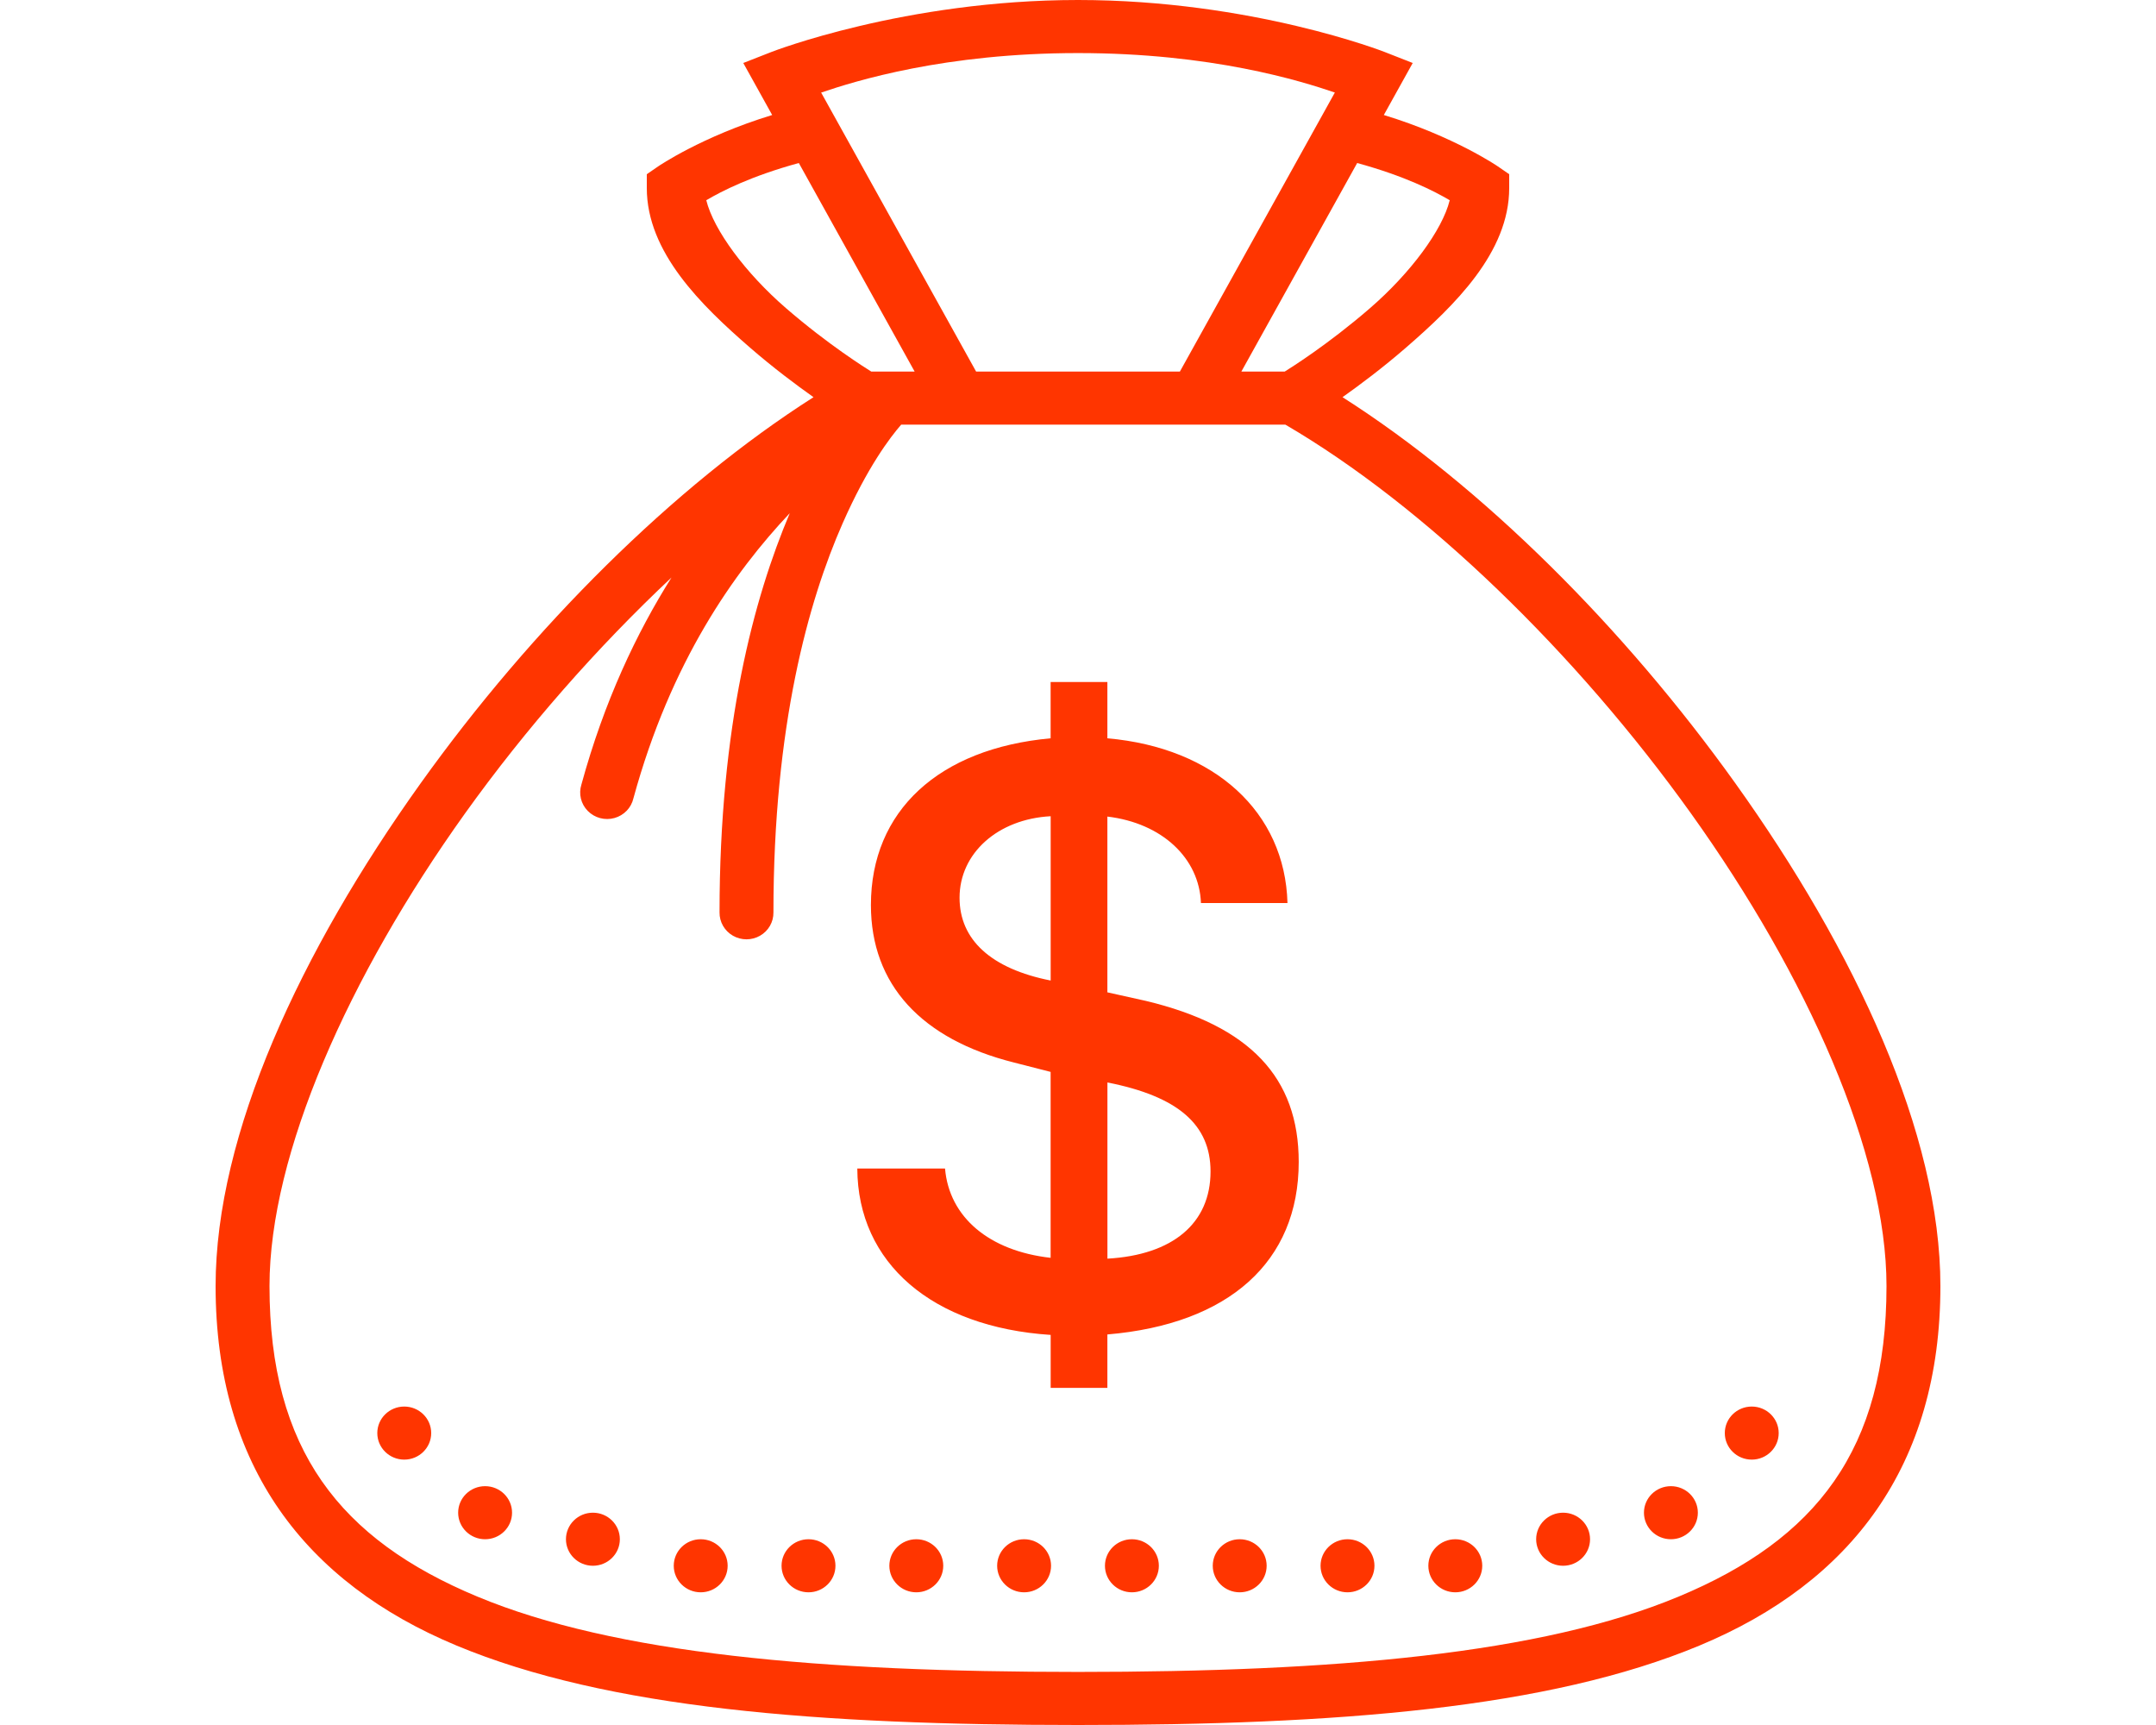 <?xml version="1.0" encoding="UTF-8"?>
<svg xmlns="http://www.w3.org/2000/svg" width="80" height="64" viewBox="0 0 80 64" fill="none">
  <path d="M40 0C33.57 0 28.633 1.925 28.633 1.925L27.58 2.337L28.652 4.267C26.042 5.063 24.428 6.169 24.428 6.169L24 6.463V6.977C24 9.359 26.019 11.328 27.84 12.906C28.691 13.644 29.524 14.267 30.186 14.736C24.992 18.044 19.734 23.295 15.615 29.052C11.149 35.294 8 42.071 8 47.715C8 54.387 11.32 58.711 16.934 61.05C22.547 63.389 30.386 64 40 64C49.614 64 57.453 63.389 63.066 61.05C68.68 58.711 72 54.387 72 47.715C72 42.071 68.851 35.294 64.385 29.052C60.266 23.295 55.008 18.044 49.815 14.736C50.476 14.267 51.309 13.644 52.16 12.906C53.981 11.328 56 9.359 56 6.977V6.463L55.572 6.169C55.572 6.169 53.958 5.063 51.348 4.267L52.42 2.337L51.369 1.925C51.369 1.925 46.45 0 40 0ZM40 1.969C44.956 1.969 48.259 3 49.531 3.433L43.781 13.785H36.219L30.469 3.435C31.745 3.001 35.06 1.969 40 1.969ZM29.641 6.048L33.938 13.785H32.978H32.328C32.141 13.667 30.738 12.796 29.16 11.429C27.663 10.132 26.48 8.535 26.207 7.429C26.78 7.091 27.866 6.534 29.641 6.048ZM50.359 6.048C52.134 6.534 53.22 7.091 53.793 7.429C53.52 8.535 52.337 10.132 50.84 11.429C49.262 12.796 47.859 13.667 47.672 13.785H46.062L50.359 6.048ZM33.44 15.754H36H47.693C52.877 18.779 58.481 24.22 62.75 30.186C67.072 36.228 70 42.816 70 47.715C70 53.785 67.389 57.11 62.287 59.236C57.185 61.363 49.524 62.031 40 62.031C30.476 62.031 22.815 61.363 17.713 59.236C12.611 57.11 10 53.785 10 47.715C10 42.816 12.928 36.228 17.25 30.186C19.516 27.02 22.161 24.015 24.916 21.427C23.621 23.484 22.421 26.009 21.574 29.106C21.464 29.451 21.554 29.828 21.81 30.087C22.066 30.347 22.446 30.448 22.799 30.35C23.153 30.252 23.424 29.97 23.504 29.617C24.889 24.554 27.234 21.233 29.305 19.04C27.973 22.187 26.699 26.921 26.699 33.852C26.694 34.207 26.884 34.537 27.195 34.716C27.507 34.895 27.892 34.895 28.203 34.716C28.515 34.537 28.704 34.207 28.699 33.852C28.699 26.922 29.999 22.292 31.268 19.413C32.189 17.322 33.038 16.215 33.44 15.754ZM38.984 25.304V27.392C34.835 27.77 32.316 30.084 32.316 33.579C32.316 36.53 34.191 38.557 37.617 39.419L38.984 39.769V46.667C36.695 46.41 35.22 45.154 35.066 43.354H31.811C31.826 46.864 34.591 49.239 38.986 49.527V51.492H41.09V49.51C45.592 49.13 48.19 46.817 48.19 43.11C48.19 39.978 46.376 38.058 42.52 37.135L41.09 36.817V30.296C43.119 30.538 44.501 31.84 44.562 33.504H47.773C47.681 30.13 45.069 27.741 41.09 27.392V25.304H38.984ZM38.986 30.283V36.379C36.773 35.941 35.605 34.866 35.605 33.308C35.605 31.659 37.019 30.388 38.986 30.283ZM41.092 40.161C43.704 40.675 44.918 41.721 44.918 43.462C44.918 45.383 43.52 46.561 41.092 46.698V40.161ZM15 52.185C14.448 52.185 14 52.625 14 53.169C14 53.713 14.448 54.154 15 54.154C15.552 54.154 16 53.713 16 53.169C16 52.625 15.552 52.185 15 52.185ZM65 52.185C64.448 52.185 64 52.625 64 53.169C64 53.713 64.448 54.154 65 54.154C65.552 54.154 66 53.713 66 53.169C66 52.625 65.552 52.185 65 52.185ZM18 55.139C17.448 55.139 17 55.579 17 56.123C17 56.667 17.448 57.108 18 57.108C18.552 57.108 19 56.667 19 56.123C19 55.579 18.552 55.139 18 55.139ZM62 55.139C61.448 55.139 61 55.579 61 56.123C61 56.667 61.448 57.108 62 57.108C62.552 57.108 63 56.667 63 56.123C63 55.579 62.552 55.139 62 55.139ZM22 56.123C21.448 56.123 21 56.564 21 57.108C21 57.651 21.448 58.092 22 58.092C22.552 58.092 23 57.651 23 57.108C23 56.564 22.552 56.123 22 56.123ZM58 56.123C57.448 56.123 57 56.564 57 57.108C57 57.651 57.448 58.092 58 58.092C58.552 58.092 59 57.651 59 57.108C59 56.564 58.552 56.123 58 56.123ZM26 57.108C25.448 57.108 25 57.548 25 58.092C25 58.636 25.448 59.077 26 59.077C26.552 59.077 27 58.636 27 58.092C27 57.548 26.552 57.108 26 57.108ZM30 57.108C29.448 57.108 29 57.548 29 58.092C29 58.636 29.448 59.077 30 59.077C30.552 59.077 31 58.636 31 58.092C31 57.548 30.552 57.108 30 57.108ZM34 57.108C33.448 57.108 33 57.548 33 58.092C33 58.636 33.448 59.077 34 59.077C34.552 59.077 35 58.636 35 58.092C35 57.548 34.552 57.108 34 57.108ZM38 57.108C37.448 57.108 37 57.548 37 58.092C37 58.636 37.448 59.077 38 59.077C38.552 59.077 39 58.636 39 58.092C39 57.548 38.552 57.108 38 57.108ZM42 57.108C41.448 57.108 41 57.548 41 58.092C41 58.636 41.448 59.077 42 59.077C42.552 59.077 43 58.636 43 58.092C43 57.548 42.552 57.108 42 57.108ZM46 57.108C45.448 57.108 45 57.548 45 58.092C45 58.636 45.448 59.077 46 59.077C46.552 59.077 47 58.636 47 58.092C47 57.548 46.552 57.108 46 57.108ZM50 57.108C49.448 57.108 49 57.548 49 58.092C49 58.636 49.448 59.077 50 59.077C50.552 59.077 51 58.636 51 58.092C51 57.548 50.552 57.108 50 57.108ZM54 57.108C53.448 57.108 53 57.548 53 58.092C53 58.636 53.448 59.077 54 59.077C54.552 59.077 55 58.636 55 58.092C55 57.548 54.552 57.108 54 57.108Z" fill="#FF3500"></path>
</svg>
